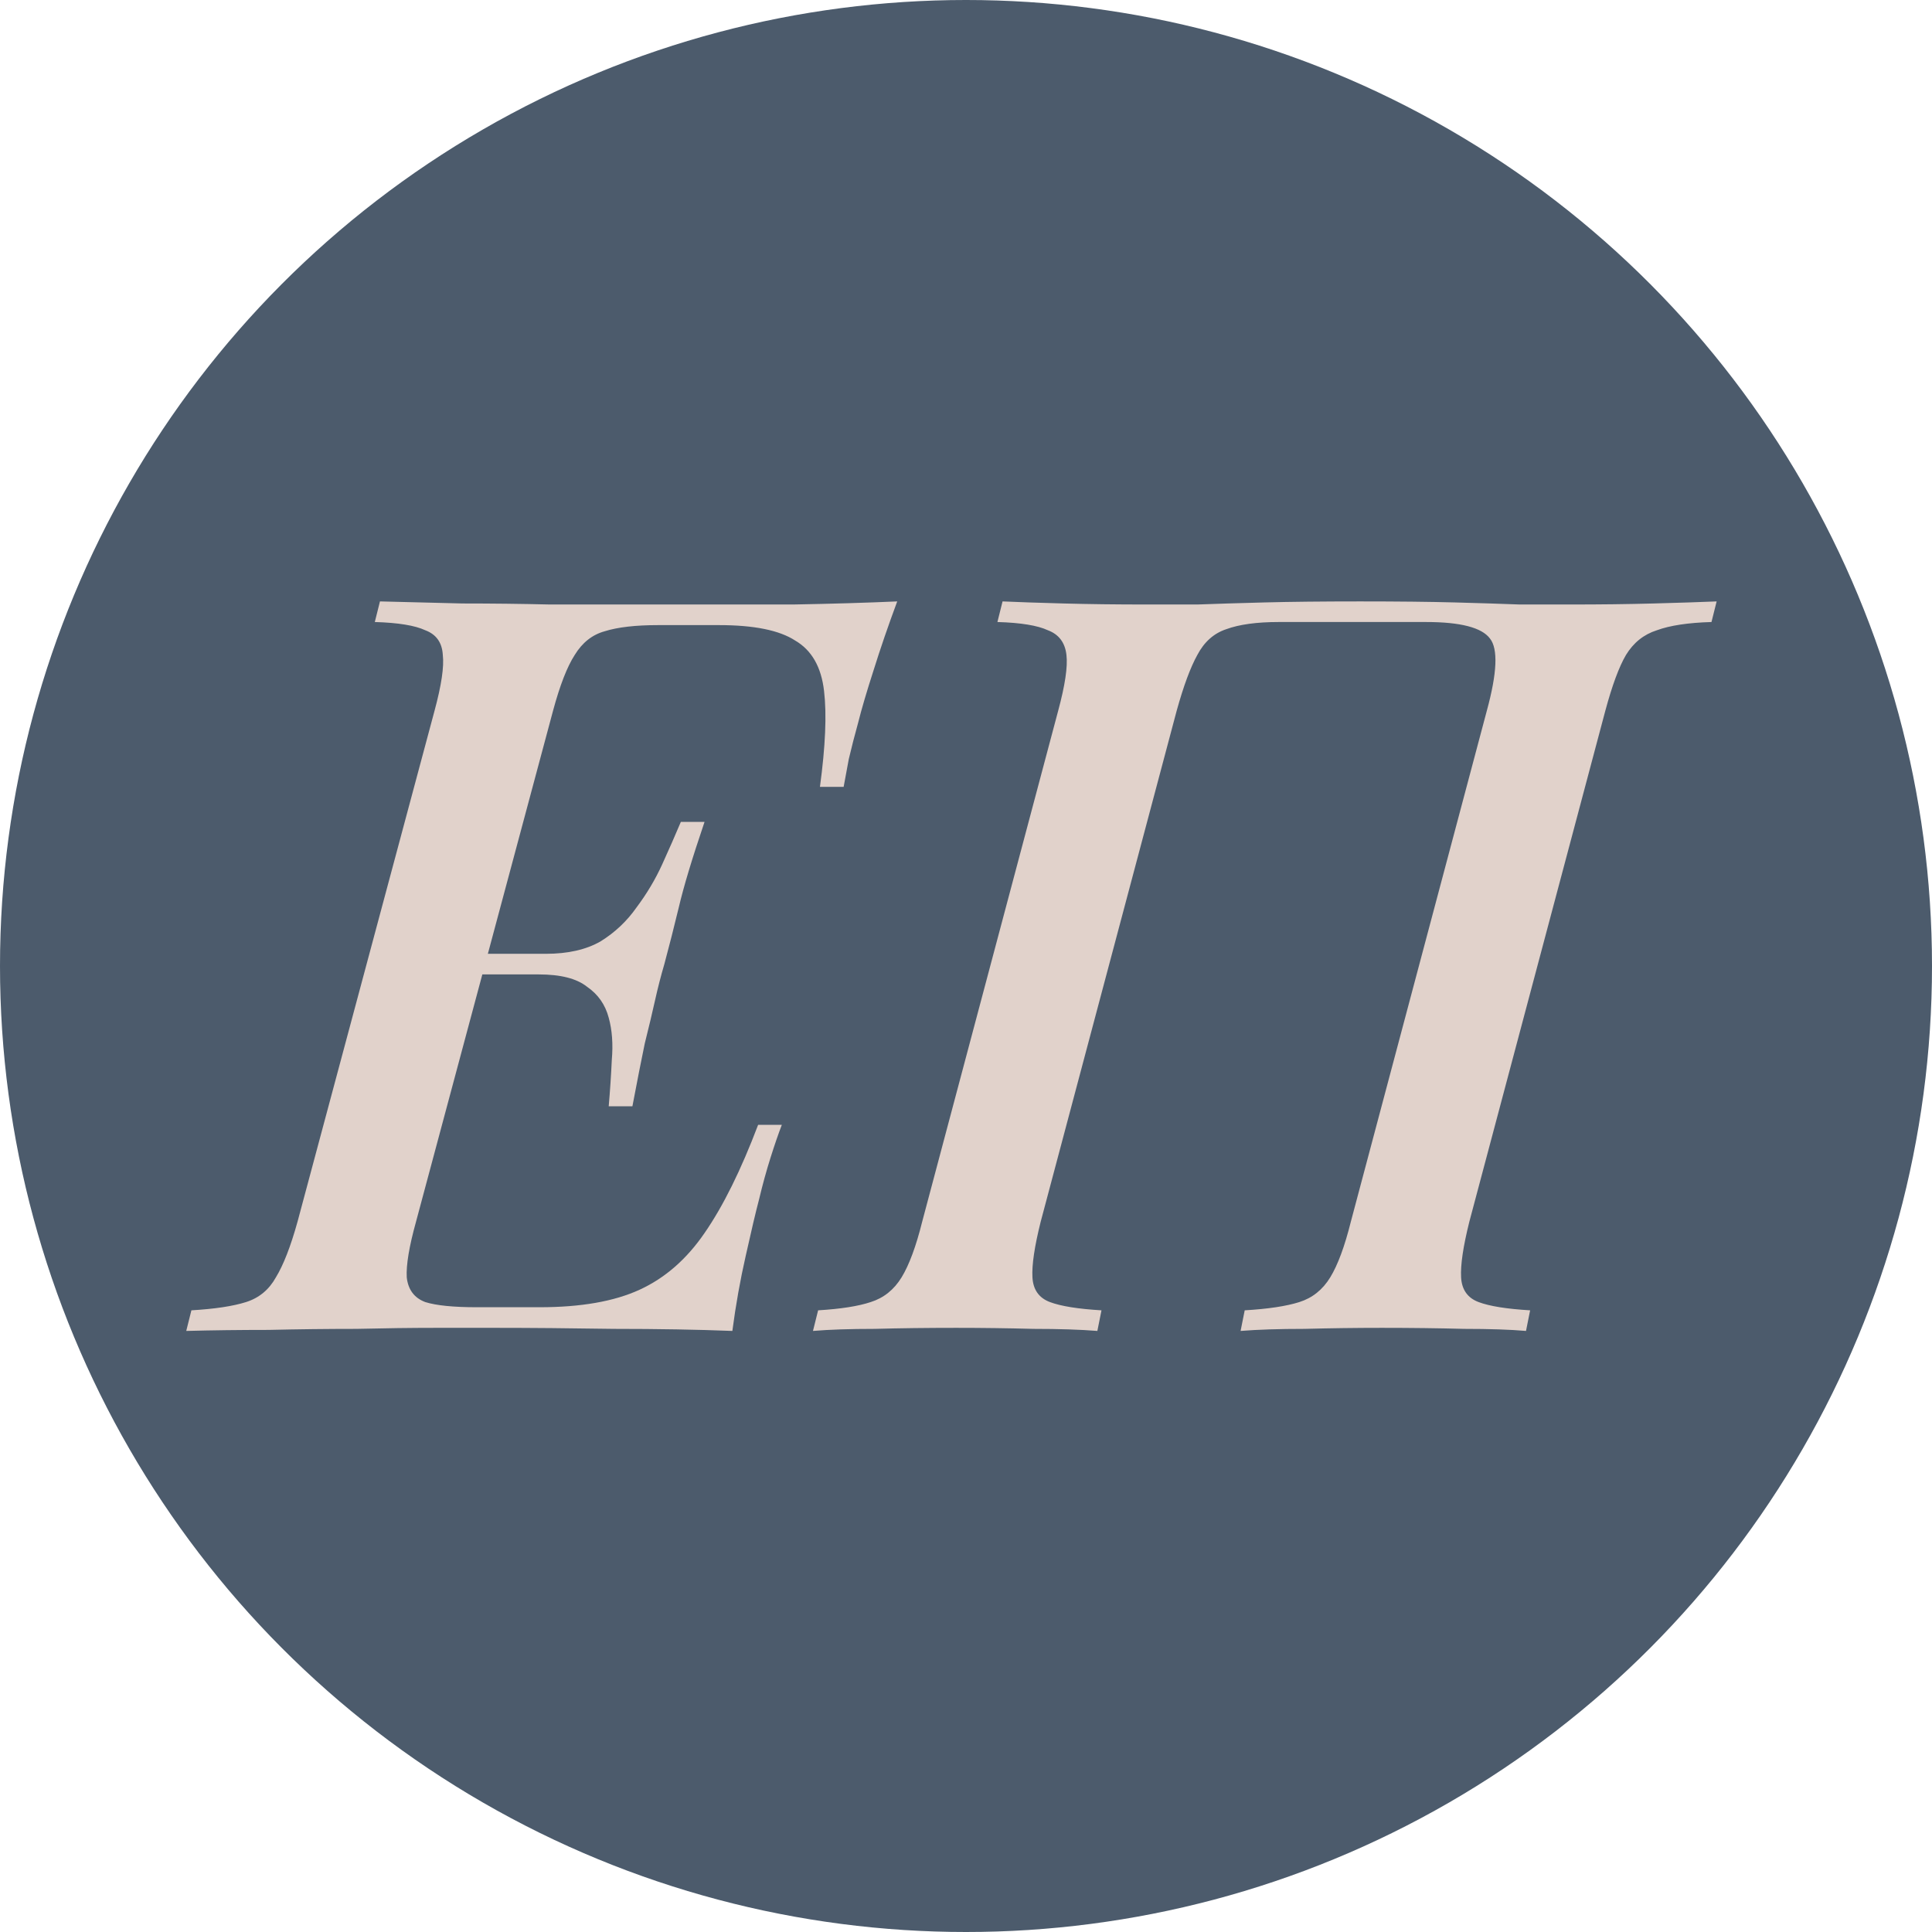<?xml version="1.0" encoding="UTF-8"?> <svg xmlns="http://www.w3.org/2000/svg" width="180" height="180" viewBox="0 0 180 180" fill="none"> <circle cx="90" cy="90" r="90" fill="#4C5B6C"></circle> <path d="M40.968 90.784L41.544 88.864H58.92L58.44 90.784H40.968ZM50.856 88.864C52.904 88.864 54.6 88.48 55.944 87.712C57.288 86.88 58.408 85.824 59.304 84.544C60.264 83.264 61.064 81.92 61.704 80.512C62.344 79.104 62.92 77.792 63.432 76.576H65.64C64.488 79.968 63.688 82.624 63.24 84.544C62.792 86.4 62.344 88.16 61.896 89.824C61.576 90.912 61.288 92.032 61.032 93.184C60.776 94.336 60.456 95.68 60.072 97.216C59.752 98.752 59.368 100.704 58.92 103.072H56.712C56.84 101.6 56.936 100.16 57 98.752C57.128 97.28 57.032 95.968 56.712 94.816C56.392 93.6 55.72 92.64 54.696 91.936C53.736 91.168 52.232 90.784 50.184 90.784L50.856 88.864ZM76.392 73.312C76.904 69.536 77.032 66.56 76.776 64.384C76.52 62.144 75.624 60.576 74.088 59.68C72.616 58.72 70.248 58.24 66.984 58.24H61.32C59.208 58.24 57.544 58.432 56.328 58.816C55.176 59.136 54.248 59.872 53.544 61.024C52.84 62.112 52.168 63.84 51.528 66.208L38.76 113.824C38.12 116.128 37.832 117.856 37.896 119.008C38.024 120.16 38.6 120.928 39.624 121.312C40.648 121.632 42.248 121.792 44.424 121.792H50.28C54.12 121.792 57.224 121.248 59.592 120.16C61.96 119.072 63.976 117.312 65.64 114.88C67.368 112.384 69.032 109.024 70.632 104.8H72.84C72.52 105.632 72.168 106.656 71.784 107.872C71.4 109.088 71.048 110.368 70.728 111.712C70.408 112.928 69.992 114.688 69.48 116.992C68.968 119.232 68.552 121.568 68.232 124C64.968 123.872 61.288 123.808 57.192 123.808C53.096 123.744 49.448 123.712 46.248 123.712C44.776 123.712 42.888 123.712 40.584 123.712C38.344 123.712 35.88 123.744 33.192 123.808C30.504 123.808 27.784 123.84 25.032 123.904C22.344 123.904 19.784 123.936 17.352 124L17.832 122.08C20.008 121.952 21.704 121.696 22.92 121.312C24.136 120.928 25.064 120.16 25.704 119.008C26.408 117.856 27.08 116.128 27.72 113.824L40.488 66.208C41.128 63.84 41.384 62.112 41.256 61.024C41.192 59.872 40.648 59.104 39.624 58.72C38.664 58.272 37.096 58.016 34.92 57.952L35.4 56.032C37.832 56.096 40.392 56.16 43.08 56.224C45.832 56.224 48.552 56.256 51.24 56.32C53.928 56.32 56.392 56.32 58.632 56.32C60.936 56.32 62.824 56.32 64.296 56.32C67.176 56.32 70.376 56.32 73.896 56.32C77.48 56.256 80.712 56.16 83.592 56.032C82.76 58.272 82.024 60.416 81.384 62.464C80.744 64.448 80.264 66.08 79.944 67.36C79.624 68.512 79.336 69.632 79.08 70.72C78.888 71.744 78.728 72.608 78.6 73.312H76.392ZM126.719 56.032C130.239 56.032 133.183 56.064 135.551 56.128C137.919 56.192 139.935 56.256 141.599 56.32C143.327 56.32 144.927 56.32 146.399 56.32C149.151 56.32 151.711 56.288 154.079 56.224C156.447 56.16 158.399 56.096 159.935 56.032L159.455 57.952C157.279 58.016 155.583 58.272 154.367 58.72C153.151 59.104 152.191 59.872 151.487 61.024C150.847 62.112 150.207 63.84 149.567 66.208L136.895 113.824C136.319 116.128 136.063 117.856 136.127 119.008C136.191 120.16 136.735 120.928 137.759 121.312C138.783 121.696 140.383 121.952 142.559 122.08L142.175 124C140.703 123.872 138.783 123.808 136.415 123.808C134.047 123.744 131.487 123.712 128.735 123.712C126.367 123.712 123.967 123.744 121.535 123.808C119.167 123.808 117.183 123.872 115.583 124L115.967 122.08C118.143 121.952 119.839 121.696 121.055 121.312C122.271 120.928 123.231 120.16 123.935 119.008C124.639 117.856 125.279 116.128 125.855 113.824L138.527 66.208C139.487 62.688 139.583 60.448 138.815 59.488C138.047 58.464 136.063 57.952 132.863 57.952H119.135C117.087 57.952 115.455 58.176 114.239 58.624C113.087 59.008 112.191 59.808 111.551 61.024C110.911 62.176 110.271 63.904 109.631 66.208L96.959 113.824C96.382 116.128 96.126 117.856 96.191 119.008C96.254 120.16 96.799 120.928 97.823 121.312C98.847 121.696 100.447 121.952 102.623 122.08L102.239 124C100.639 123.872 98.654 123.808 96.287 123.808C93.918 123.744 91.519 123.712 89.087 123.712C86.335 123.712 83.806 123.744 81.502 123.808C79.198 123.808 77.278 123.872 75.743 124L76.222 122.08C78.335 121.952 79.966 121.696 81.118 121.312C82.335 120.928 83.294 120.16 83.999 119.008C84.703 117.856 85.343 116.128 85.918 113.824L98.591 66.208C99.231 63.84 99.487 62.112 99.359 61.024C99.231 59.872 98.654 59.104 97.63 58.72C96.671 58.272 95.103 58.016 92.927 57.952L93.406 56.032C94.814 56.096 96.703 56.16 99.07 56.224C101.439 56.288 103.999 56.32 106.751 56.32C108.223 56.32 109.823 56.32 111.551 56.32C113.279 56.256 115.359 56.192 117.791 56.128C120.223 56.064 123.199 56.032 126.719 56.032Z" fill="#E1D2CB"></path> </svg> 